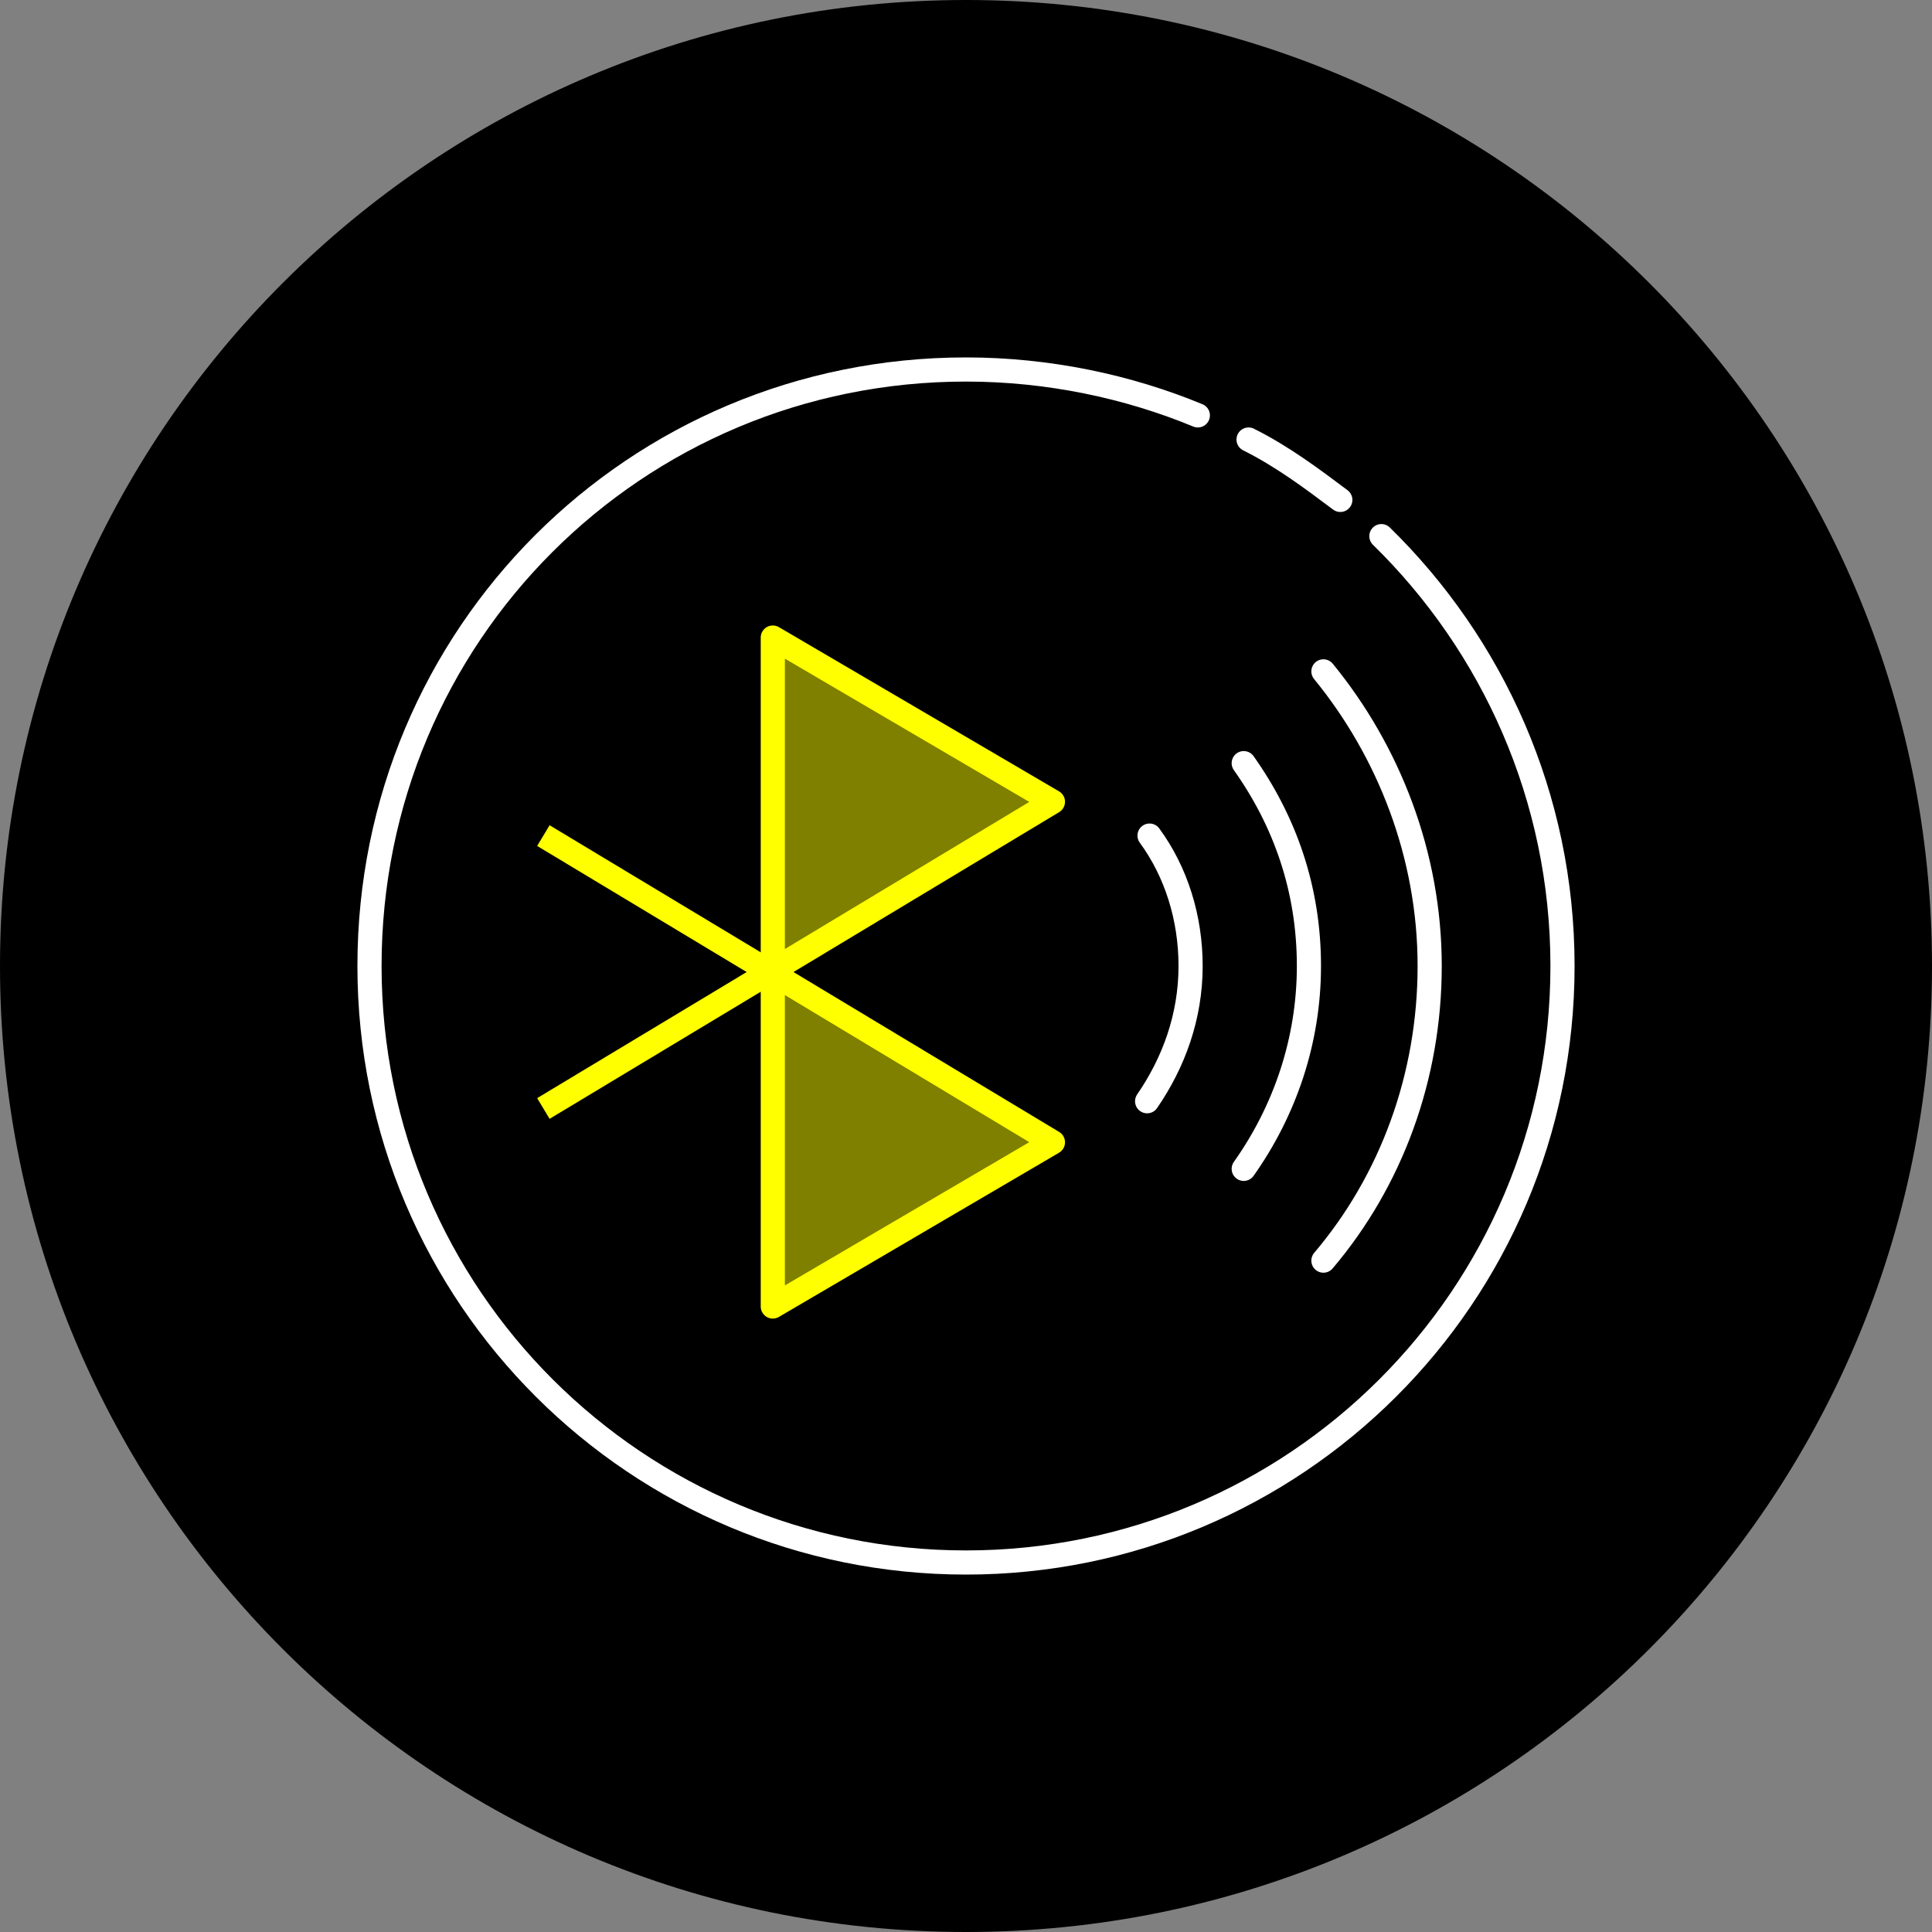 <?xml version="1.0" encoding="utf-8"?>
<!-- Generator: Adobe Illustrator 27.8.0, SVG Export Plug-In . SVG Version: 6.00 Build 0)  -->
<svg version="1.1" id="a" xmlns="http://www.w3.org/2000/svg" xmlns:xlink="http://www.w3.org/1999/xlink" x="0px" y="0px"
	 viewBox="0 0 80 80" style="enable-background:new 0 0 80 80;" xml:space="preserve">
<rect x="0" y="0" width="80" height="80" fill="#808080" stroke="none"/>
<style type="text/css">
	.st0{fill:none;stroke:#FFFFFF;stroke-linecap:round;stroke-linejoin:round;stroke-miterlimit:10;}
	.st1{opacity:0.5;fill:#FFFF00;enable-background:new    ;}
	.st2{fill:none;stroke:#FFFF00;stroke-linejoin:round;stroke-miterlimit:10;}
</style>
<g id="b">
	<path d="M40,0L40,0c22.1,0,40,17.9,40,40l0,0c0,22.1-17.9,40-40,40l0,0C17.9,80,0,62.1,0,40l0,0C0,17.9,17.9,0,40,0z"/>
</g>
<path class="st0" d="M57.2,22.2c4.6,4.5,7.5,10.8,7.5,17.8c0,13.7-11.1,24.7-24.7,24.7S15.3,53.7,15.3,40S26.3,15.3,40,15.3
	c3.4,0,6.7,0.7,9.6,1.9"/>
<path class="st0" d="M51.7,18.2c1.4,0.7,2.6,1.6,3.8,2.5"/>
<path class="st0" d="M54.8,27.8c2.7,3.3,4.4,7.6,4.4,12.2s-1.6,8.9-4.4,12.2"/>
<path class="st0" d="M51.5,31.6c1.7,2.4,2.7,5.2,2.7,8.4c0,3.1-1,6-2.7,8.4"/>
<path class="st0" d="M47.6,34.6c1.1,1.5,1.7,3.4,1.7,5.4c0,2.1-0.7,4-1.8,5.6"/>
<polygon class="st1" points="32,26.4 32,40.3 43.6,33.2 "/>
<polygon class="st1" points="32,40.3 32,54.3 43.6,47.1 "/>
<g>
	<polyline class="st2" points="22.5,34.6 43.6,47.3 32,54.1 32,40.3 	"/>
	<polyline class="st2" points="22.5,45.9 43.6,33.2 32,26.4 32,40.2 	"/>
</g>
</svg>
